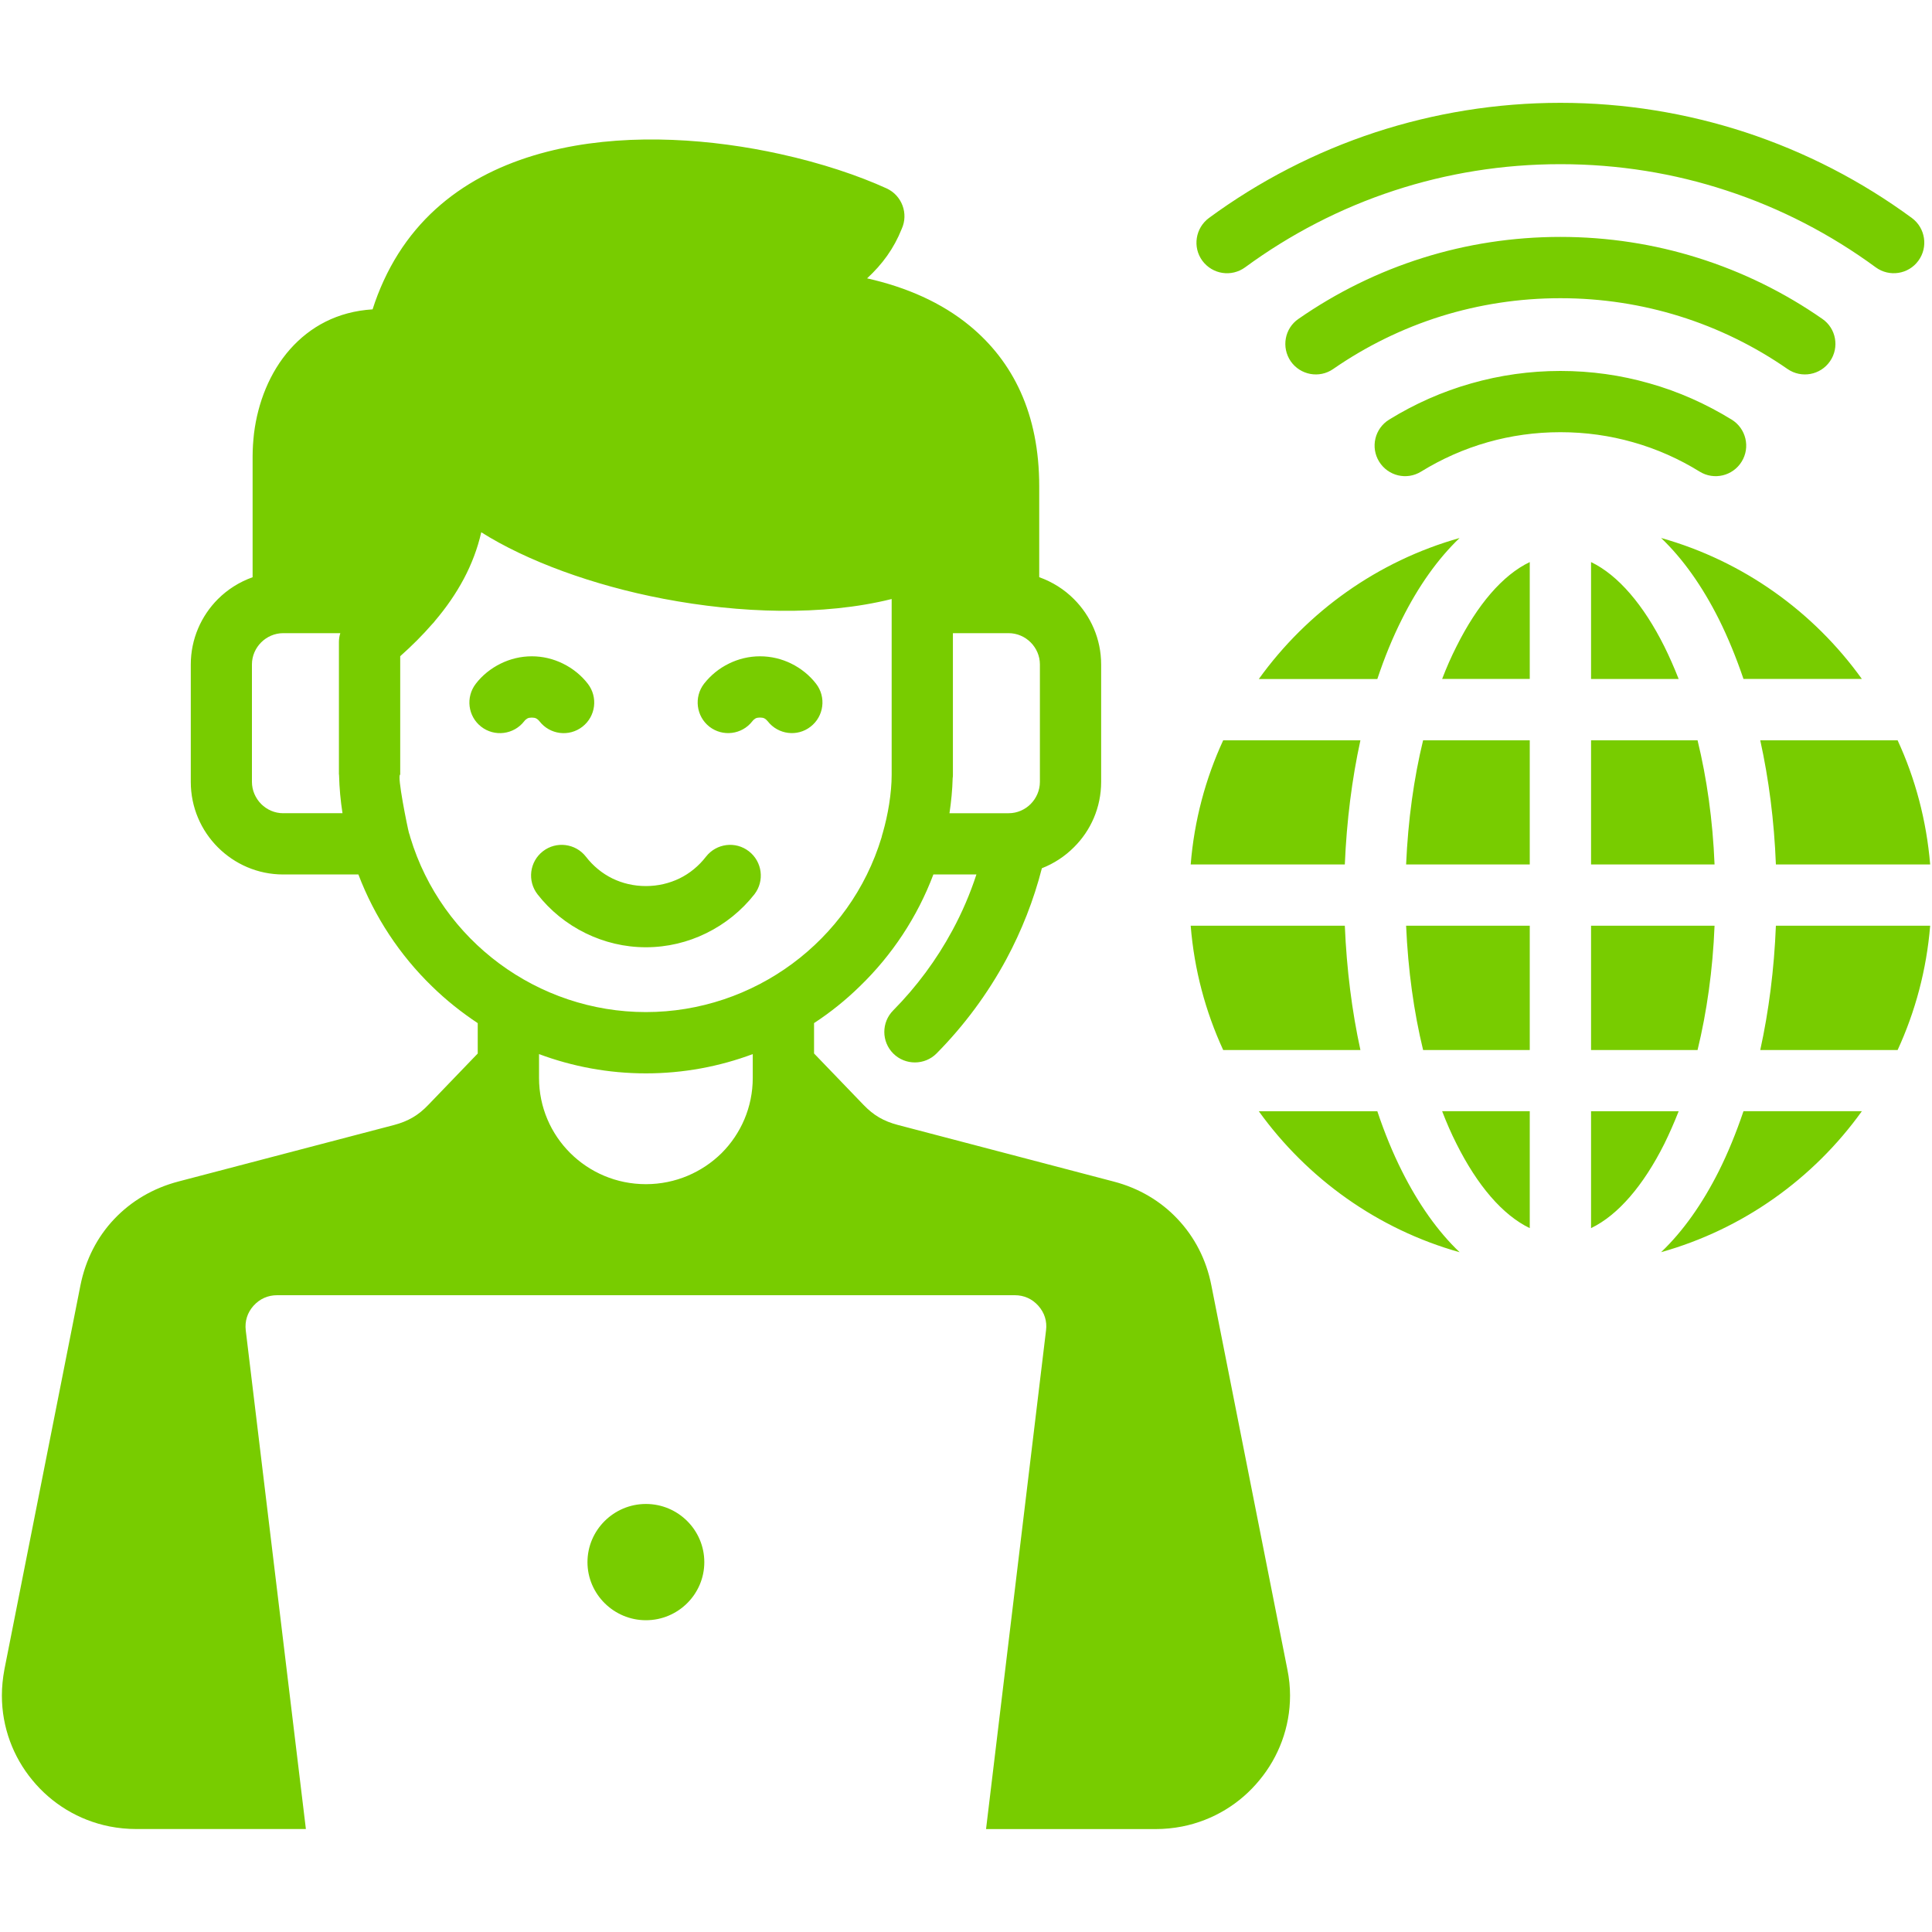 <svg width="40" height="40" viewBox="0 0 40 40" fill="none" xmlns="http://www.w3.org/2000/svg">
<path d="M25.079 26.608C24.975 26.077 24.731 25.609 24.381 25.239C24.034 24.869 23.582 24.599 23.055 24.462L18.586 23.29C18.442 23.252 18.316 23.202 18.201 23.135C18.087 23.069 17.981 22.982 17.877 22.874L16.854 21.811V21.182C17.195 20.959 17.512 20.704 17.802 20.42C18.468 19.776 18.993 18.985 19.325 18.104H20.216C20.085 18.505 19.919 18.892 19.72 19.26C19.391 19.871 18.976 20.43 18.493 20.919C18.247 21.166 18.247 21.566 18.495 21.813C18.743 22.059 19.145 22.057 19.39 21.811C19.961 21.233 20.448 20.577 20.836 19.858C21.151 19.271 21.401 18.64 21.571 17.976C21.821 17.878 22.047 17.73 22.235 17.541C22.583 17.196 22.798 16.718 22.798 16.188V13.757C22.798 13.23 22.583 12.752 22.235 12.404C22.034 12.202 21.79 12.048 21.516 11.95V10.069C21.516 8.563 20.973 7.485 20.081 6.748C19.496 6.265 18.767 5.946 17.952 5.763C18.269 5.47 18.506 5.147 18.669 4.739C18.813 4.423 18.674 4.048 18.359 3.902C17.779 3.637 17.009 3.377 16.152 3.189C14.759 2.881 13.106 2.755 11.623 3.072C10.055 3.406 8.675 4.221 7.945 5.809C7.858 5.998 7.78 6.197 7.714 6.405C6.985 6.45 6.419 6.764 6.005 7.231C5.584 7.707 5.338 8.334 5.259 8.974C5.241 9.134 5.23 9.291 5.23 9.448V11.951C4.957 12.048 4.712 12.203 4.51 12.405C4.165 12.752 3.95 13.23 3.95 13.758V16.189C3.95 16.718 4.165 17.197 4.51 17.542C4.858 17.89 5.336 18.105 5.863 18.105H7.42C7.755 18.986 8.28 19.777 8.944 20.421C9.234 20.705 9.553 20.959 9.891 21.183V21.812L8.868 22.875C8.764 22.984 8.658 23.07 8.545 23.136C8.431 23.202 8.305 23.253 8.162 23.291L3.693 24.462C3.166 24.6 2.714 24.87 2.364 25.24C2.014 25.609 1.773 26.077 1.666 26.609L0.092 34.56C0.057 34.746 0.039 34.928 0.039 35.105C0.039 35.763 0.273 36.376 0.67 36.856C1.066 37.339 1.625 37.687 2.271 37.815C2.451 37.85 2.634 37.868 2.823 37.868H6.333L5.088 27.544C5.066 27.354 5.12 27.179 5.248 27.035C5.378 26.891 5.545 26.816 5.739 26.816H21.009C21.202 26.816 21.369 26.891 21.498 27.035C21.626 27.18 21.681 27.354 21.657 27.544L20.415 37.869H23.923C24.111 37.869 24.294 37.851 24.474 37.816C25.121 37.688 25.679 37.34 26.075 36.857C26.473 36.377 26.709 35.763 26.709 35.105C26.709 34.928 26.691 34.747 26.653 34.561L25.079 26.608ZM19.724 16.11C19.729 16.086 19.729 16.062 19.729 16.037V13.109H20.883C21.06 13.109 21.222 13.183 21.339 13.3C21.456 13.417 21.53 13.579 21.53 13.756V16.188C21.53 16.365 21.456 16.527 21.339 16.646C21.222 16.763 21.06 16.837 20.883 16.837H19.658C19.693 16.598 19.718 16.356 19.724 16.11ZM5.863 16.837C5.686 16.837 5.524 16.763 5.407 16.646C5.29 16.527 5.216 16.365 5.216 16.188V13.756C5.216 13.579 5.29 13.417 5.407 13.3C5.524 13.183 5.686 13.109 5.863 13.109H7.046C7.026 13.169 7.017 13.231 7.017 13.295V16.037H7.02V16.05C7.026 16.316 7.051 16.579 7.091 16.836H5.863V16.837ZM8.496 17.34C8.489 17.306 8.478 17.276 8.467 17.244C8.438 17.141 8.213 16.038 8.286 16.038V13.586C8.53 13.369 8.751 13.148 8.95 12.919C8.97 12.899 8.988 12.88 9.005 12.855C9.24 12.579 9.441 12.288 9.605 11.98C9.765 11.677 9.887 11.358 9.964 11.02C10.903 11.613 12.272 12.118 13.735 12.397C15.314 12.698 17.03 12.758 18.461 12.402V12.477V16.038C18.461 16.425 18.384 16.873 18.277 17.244C18.266 17.276 18.258 17.309 18.251 17.34C17.6 19.486 15.605 20.954 13.372 20.954C11.141 20.954 9.145 19.485 8.496 17.34ZM15.585 22.316C15.585 22.925 15.339 23.474 14.941 23.873C14.54 24.269 13.986 24.517 13.373 24.517C12.759 24.517 12.206 24.27 11.807 23.873C11.406 23.474 11.16 22.925 11.16 22.316V21.824C11.851 22.081 12.595 22.223 13.373 22.223C14.15 22.223 14.896 22.081 15.585 21.824V22.316ZM14.582 32.343C14.582 33.005 14.04 33.545 13.373 33.545C12.709 33.545 12.163 33.005 12.163 32.343C12.163 31.679 12.708 31.138 13.373 31.138C14.04 31.138 14.582 31.679 14.582 32.343ZM11.01 14.857C10.975 14.857 10.944 14.862 10.922 14.873C10.898 14.886 10.873 14.906 10.853 14.933C10.638 15.209 10.24 15.261 9.963 15.046C9.686 14.831 9.637 14.433 9.852 14.155C9.984 13.983 10.162 13.839 10.366 13.739C10.565 13.641 10.784 13.588 11.01 13.588C11.238 13.588 11.456 13.641 11.655 13.739C11.859 13.839 12.036 13.983 12.169 14.155C12.384 14.432 12.335 14.831 12.058 15.046C11.781 15.261 11.384 15.21 11.169 14.933C11.148 14.906 11.123 14.886 11.098 14.873C11.077 14.862 11.045 14.857 11.01 14.857ZM14.577 14.155C14.713 13.982 14.887 13.838 15.093 13.738C15.29 13.641 15.509 13.588 15.735 13.588C15.963 13.588 16.183 13.641 16.38 13.738C16.584 13.838 16.761 13.982 16.895 14.155C17.11 14.431 17.059 14.831 16.782 15.045C16.507 15.26 16.109 15.209 15.894 14.932C15.872 14.905 15.849 14.885 15.823 14.872C15.801 14.861 15.772 14.856 15.734 14.856C15.699 14.856 15.67 14.861 15.646 14.872C15.622 14.885 15.598 14.905 15.577 14.932C15.363 15.209 14.964 15.26 14.687 15.045C14.414 14.831 14.363 14.432 14.577 14.155ZM13.373 19.612C12.93 19.612 12.507 19.508 12.126 19.322C11.731 19.129 11.391 18.852 11.129 18.516C10.914 18.239 10.963 17.84 11.24 17.625C11.516 17.41 11.916 17.461 12.13 17.736C12.279 17.929 12.467 18.084 12.68 18.188C12.886 18.288 13.12 18.345 13.373 18.345C13.625 18.345 13.86 18.287 14.066 18.188C14.28 18.084 14.469 17.928 14.617 17.736C14.832 17.461 15.228 17.41 15.505 17.625C15.782 17.84 15.834 18.238 15.619 18.516C15.355 18.852 15.014 19.129 14.62 19.322C14.241 19.508 13.816 19.612 13.373 19.612ZM25.325 21.74C24.959 20.945 24.725 20.079 24.652 19.166H27.843C27.881 20.072 27.991 20.938 28.166 21.74H25.325ZM35.587 12.819C35.246 12.14 34.844 11.57 34.391 11.138C36.09 11.616 37.547 12.662 38.548 14.057H36.097C35.946 13.613 35.776 13.198 35.587 12.819ZM29.026 24.247C29.365 24.924 29.768 25.496 30.22 25.926C28.523 25.45 27.066 24.402 26.062 23.007H28.516C28.665 23.452 28.835 23.868 29.026 24.247ZM27.843 17.898H24.652C24.725 16.988 24.959 16.119 25.325 15.327H28.166C27.991 16.126 27.881 16.992 27.843 17.898ZM30.219 11.139C29.767 11.571 29.364 12.14 29.025 12.82C28.834 13.199 28.664 13.613 28.516 14.059H26.062C27.066 12.662 28.523 11.617 30.219 11.139ZM35.498 17.898H32.941V15.327H35.146C35.337 16.11 35.461 16.979 35.498 17.898ZM32.941 19.166H35.498C35.461 20.085 35.337 20.954 35.146 21.74H32.941V19.166ZM34.458 13.384C34.562 13.595 34.662 13.82 34.755 14.058H32.941V11.637C33.503 11.907 34.028 12.525 34.458 13.384ZM36.768 17.898C36.733 16.992 36.62 16.126 36.444 15.327H39.288C39.654 16.119 39.886 16.988 39.962 17.898H36.768ZM29.112 19.166H31.672V21.74H29.464C29.273 20.954 29.152 20.086 29.112 19.166ZM36.768 19.166H39.962C39.887 20.079 39.654 20.945 39.288 21.74H38.96H36.444C36.62 20.938 36.732 20.073 36.768 19.166ZM31.672 11.637V14.057H29.858C29.948 13.82 30.048 13.595 30.155 13.384C30.584 12.525 31.107 11.907 31.672 11.637ZM29.858 23.006H31.672V25.427C31.107 25.156 30.584 24.538 30.155 23.681C30.048 23.47 29.949 23.244 29.858 23.006ZM29.464 15.327H31.672V17.898H29.112C29.152 16.979 29.273 16.11 29.464 15.327ZM36.097 23.006H38.548C37.548 24.402 36.088 25.449 34.391 25.925C34.843 25.495 35.246 24.924 35.587 24.246C35.776 23.868 35.946 23.452 36.097 23.006ZM34.458 23.682C34.028 24.539 33.503 25.157 32.941 25.427V23.007H34.755C34.662 23.244 34.562 23.47 34.458 23.682ZM24.893 5.398C24.687 5.117 24.749 4.721 25.03 4.513C26.067 3.751 27.23 3.148 28.479 2.738C29.686 2.344 30.973 2.129 32.306 2.129C33.641 2.129 34.927 2.344 36.134 2.738C37.384 3.148 38.544 3.75 39.583 4.513C39.864 4.72 39.924 5.117 39.718 5.398C39.512 5.68 39.116 5.741 38.834 5.534C37.904 4.852 36.863 4.309 35.743 3.944C34.665 3.589 33.509 3.399 32.306 3.399C31.104 3.399 29.95 3.59 28.869 3.944C27.752 4.309 26.71 4.852 25.78 5.534C25.495 5.742 25.102 5.68 24.893 5.398ZM29.841 6.546C29.034 6.798 28.281 7.17 27.602 7.64C27.316 7.839 26.922 7.766 26.723 7.48C26.526 7.192 26.596 6.798 26.884 6.602C27.668 6.057 28.537 5.627 29.464 5.337C30.363 5.055 31.32 4.905 32.306 4.905C33.293 4.905 34.248 5.055 35.147 5.337C36.075 5.627 36.945 6.056 37.729 6.602C38.015 6.798 38.087 7.193 37.888 7.48C37.691 7.766 37.297 7.839 37.009 7.64C36.332 7.17 35.579 6.798 34.77 6.546C33.995 6.305 33.167 6.174 32.306 6.174C31.444 6.174 30.618 6.305 29.841 6.546ZM33.807 9.155C33.333 9.02 32.831 8.948 32.306 8.948C31.783 8.948 31.28 9.02 30.804 9.155C30.31 9.295 29.847 9.502 29.422 9.764C29.125 9.948 28.738 9.855 28.554 9.558C28.37 9.261 28.463 8.871 28.76 8.688C29.285 8.364 29.859 8.107 30.463 7.937C31.052 7.769 31.67 7.68 32.306 7.68C32.943 7.68 33.561 7.768 34.15 7.937C34.755 8.107 35.326 8.364 35.853 8.688C36.15 8.871 36.243 9.261 36.059 9.558C35.876 9.855 35.486 9.948 35.189 9.764C34.766 9.502 34.301 9.294 33.807 9.155Z" fill="#78CC00"/>
</svg>
